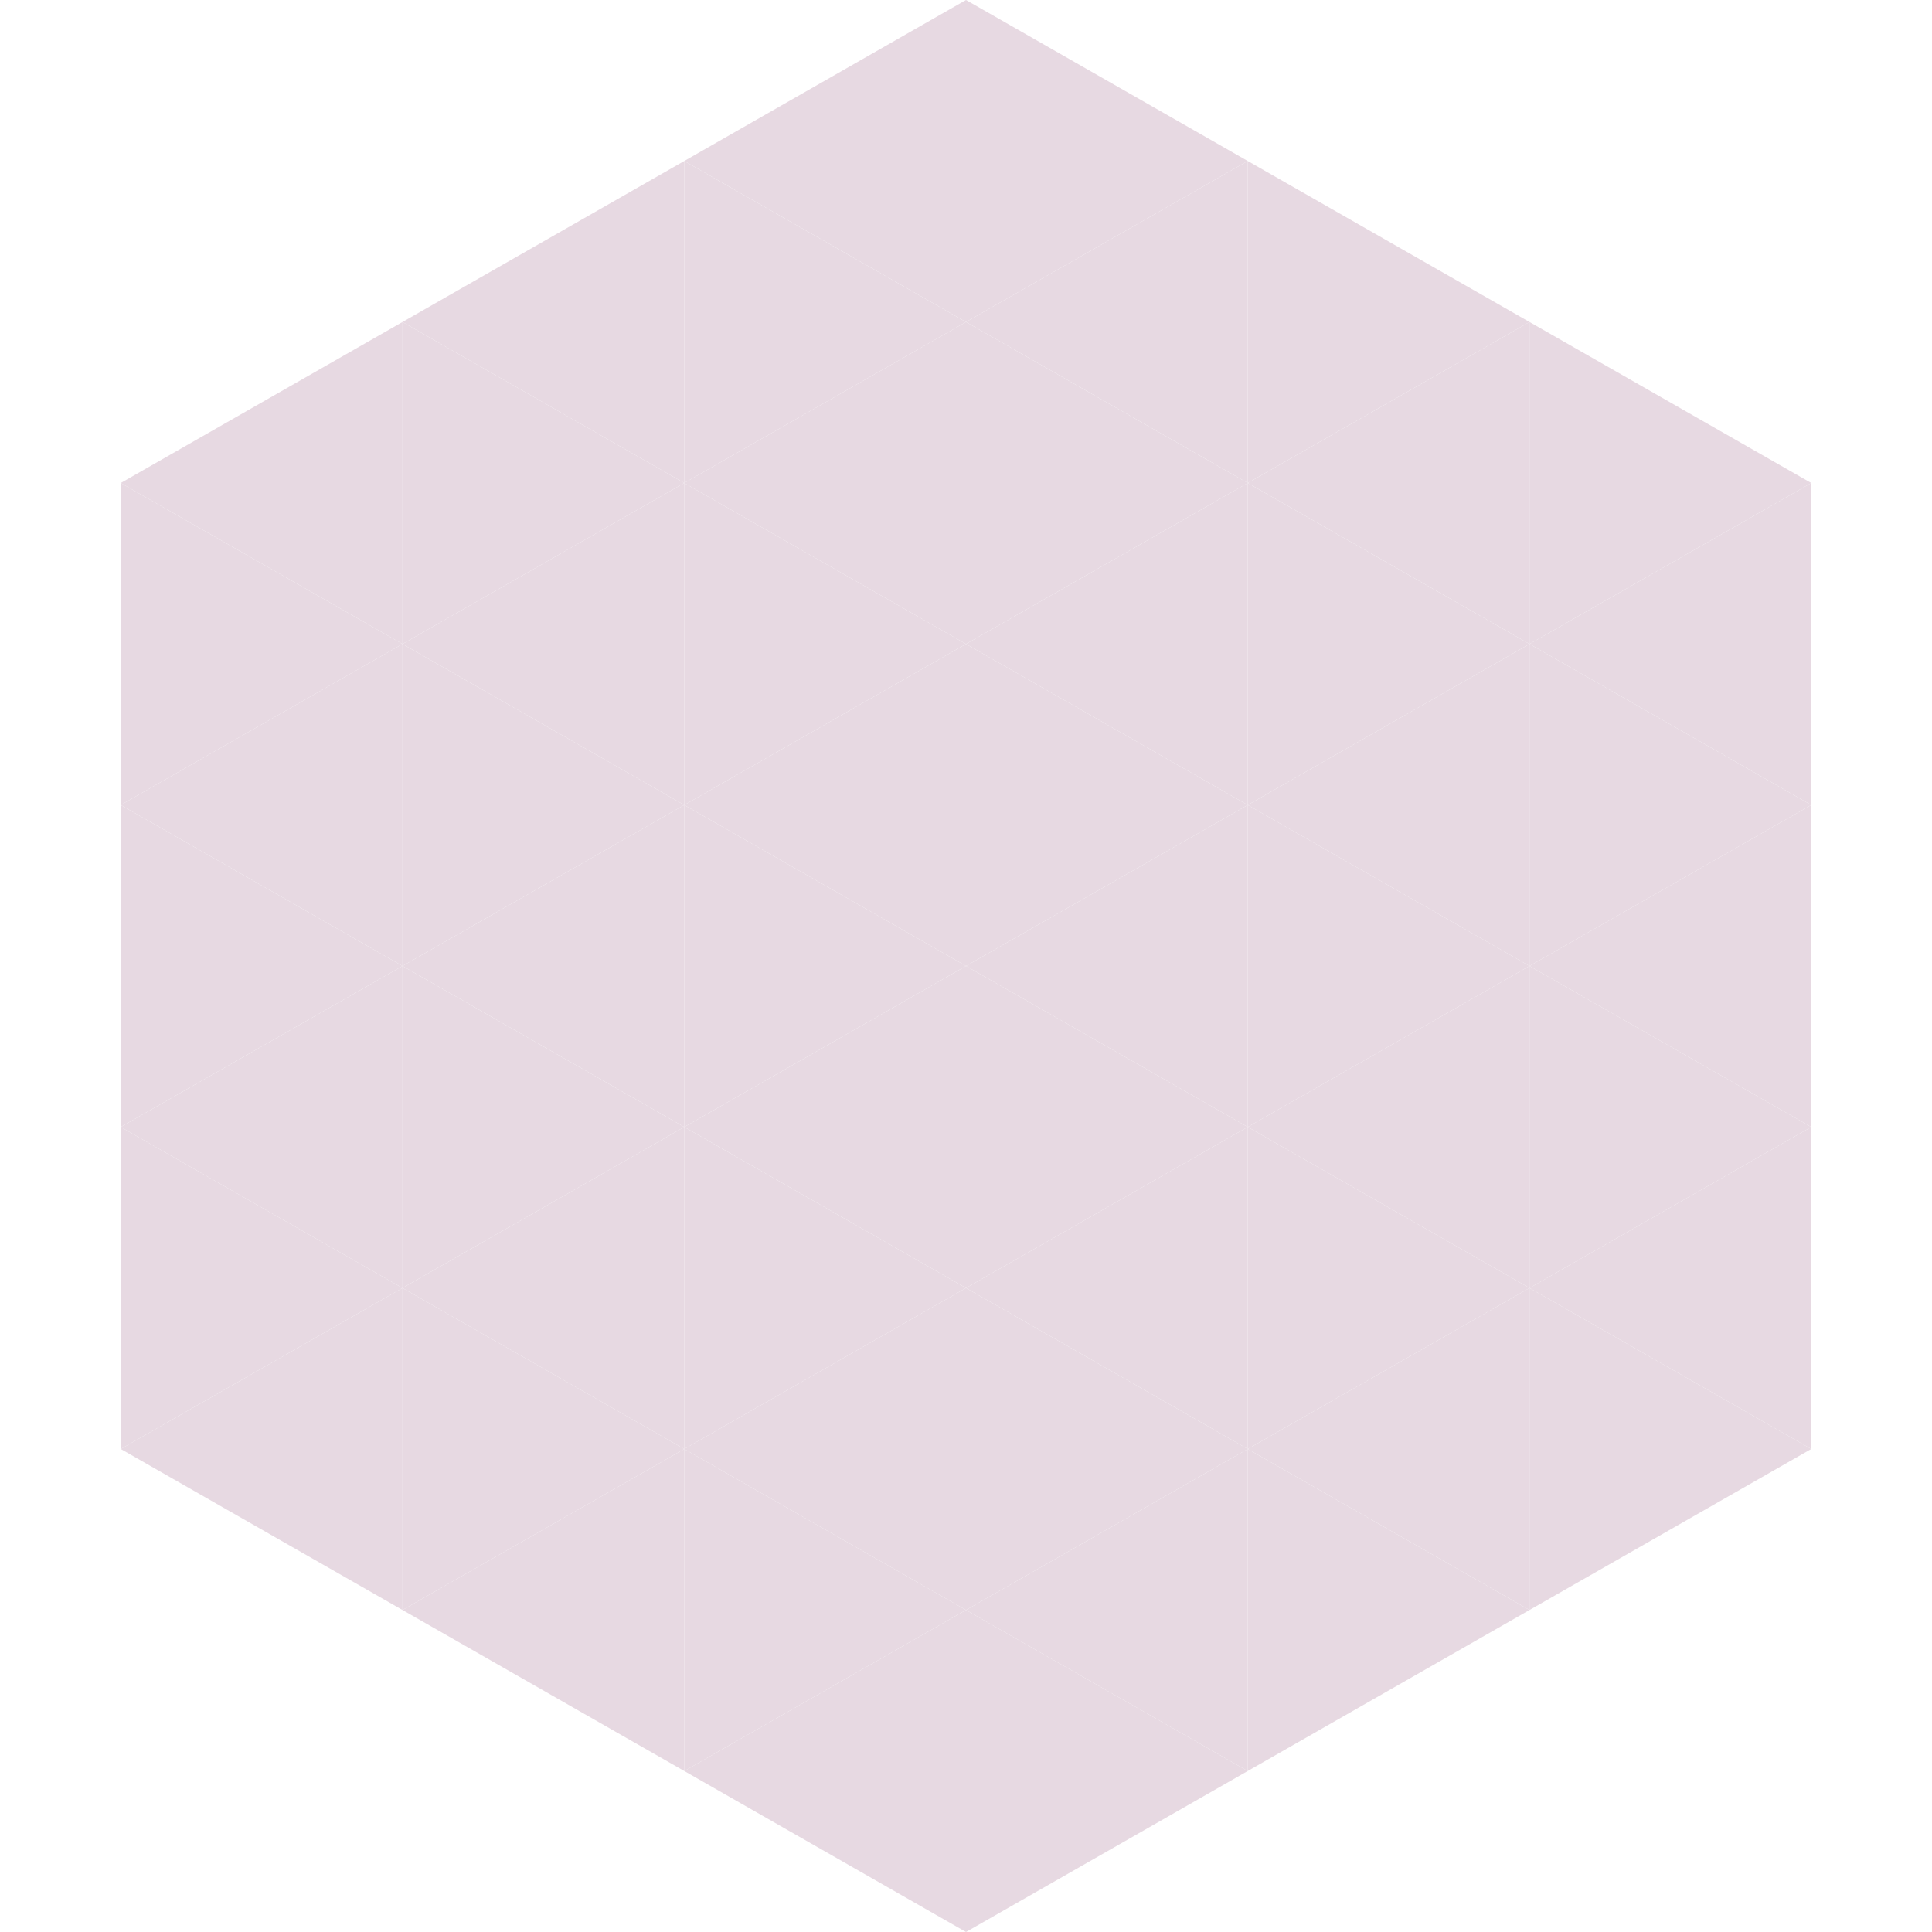 <?xml version="1.0"?>
<!-- Generated by SVGo -->
<svg width="240" height="240"
     xmlns="http://www.w3.org/2000/svg"
     xmlns:xlink="http://www.w3.org/1999/xlink">
<polygon points="50,40 15,60 50,80" style="fill:rgb(231,217,226)" />
<polygon points="190,40 225,60 190,80" style="fill:rgb(231,217,226)" />
<polygon points="15,60 50,80 15,100" style="fill:rgb(231,217,226)" />
<polygon points="225,60 190,80 225,100" style="fill:rgb(231,217,226)" />
<polygon points="50,80 15,100 50,120" style="fill:rgb(231,217,226)" />
<polygon points="190,80 225,100 190,120" style="fill:rgb(231,217,226)" />
<polygon points="15,100 50,120 15,140" style="fill:rgb(231,217,226)" />
<polygon points="225,100 190,120 225,140" style="fill:rgb(231,217,226)" />
<polygon points="50,120 15,140 50,160" style="fill:rgb(231,217,226)" />
<polygon points="190,120 225,140 190,160" style="fill:rgb(231,217,226)" />
<polygon points="15,140 50,160 15,180" style="fill:rgb(231,217,226)" />
<polygon points="225,140 190,160 225,180" style="fill:rgb(231,217,226)" />
<polygon points="50,160 15,180 50,200" style="fill:rgb(231,217,226)" />
<polygon points="190,160 225,180 190,200" style="fill:rgb(231,217,226)" />
<polygon points="15,180 50,200 15,220" style="fill:rgb(255,255,255); fill-opacity:0" />
<polygon points="225,180 190,200 225,220" style="fill:rgb(255,255,255); fill-opacity:0" />
<polygon points="50,0 85,20 50,40" style="fill:rgb(255,255,255); fill-opacity:0" />
<polygon points="190,0 155,20 190,40" style="fill:rgb(255,255,255); fill-opacity:0" />
<polygon points="85,20 50,40 85,60" style="fill:rgb(231,217,226)" />
<polygon points="155,20 190,40 155,60" style="fill:rgb(231,217,226)" />
<polygon points="50,40 85,60 50,80" style="fill:rgb(231,217,226)" />
<polygon points="190,40 155,60 190,80" style="fill:rgb(231,217,226)" />
<polygon points="85,60 50,80 85,100" style="fill:rgb(231,217,226)" />
<polygon points="155,60 190,80 155,100" style="fill:rgb(231,217,226)" />
<polygon points="50,80 85,100 50,120" style="fill:rgb(231,217,226)" />
<polygon points="190,80 155,100 190,120" style="fill:rgb(231,217,226)" />
<polygon points="85,100 50,120 85,140" style="fill:rgb(231,217,226)" />
<polygon points="155,100 190,120 155,140" style="fill:rgb(231,217,226)" />
<polygon points="50,120 85,140 50,160" style="fill:rgb(231,217,226)" />
<polygon points="190,120 155,140 190,160" style="fill:rgb(231,217,226)" />
<polygon points="85,140 50,160 85,180" style="fill:rgb(231,217,226)" />
<polygon points="155,140 190,160 155,180" style="fill:rgb(231,217,226)" />
<polygon points="50,160 85,180 50,200" style="fill:rgb(231,217,226)" />
<polygon points="190,160 155,180 190,200" style="fill:rgb(231,217,226)" />
<polygon points="85,180 50,200 85,220" style="fill:rgb(231,217,226)" />
<polygon points="155,180 190,200 155,220" style="fill:rgb(231,217,226)" />
<polygon points="120,0 85,20 120,40" style="fill:rgb(231,217,226)" />
<polygon points="120,0 155,20 120,40" style="fill:rgb(231,217,226)" />
<polygon points="85,20 120,40 85,60" style="fill:rgb(231,217,226)" />
<polygon points="155,20 120,40 155,60" style="fill:rgb(231,217,226)" />
<polygon points="120,40 85,60 120,80" style="fill:rgb(231,217,226)" />
<polygon points="120,40 155,60 120,80" style="fill:rgb(231,217,226)" />
<polygon points="85,60 120,80 85,100" style="fill:rgb(231,217,226)" />
<polygon points="155,60 120,80 155,100" style="fill:rgb(231,217,226)" />
<polygon points="120,80 85,100 120,120" style="fill:rgb(231,217,226)" />
<polygon points="120,80 155,100 120,120" style="fill:rgb(231,217,226)" />
<polygon points="85,100 120,120 85,140" style="fill:rgb(231,217,226)" />
<polygon points="155,100 120,120 155,140" style="fill:rgb(231,217,226)" />
<polygon points="120,120 85,140 120,160" style="fill:rgb(231,217,226)" />
<polygon points="120,120 155,140 120,160" style="fill:rgb(231,217,226)" />
<polygon points="85,140 120,160 85,180" style="fill:rgb(231,217,226)" />
<polygon points="155,140 120,160 155,180" style="fill:rgb(231,217,226)" />
<polygon points="120,160 85,180 120,200" style="fill:rgb(231,217,226)" />
<polygon points="120,160 155,180 120,200" style="fill:rgb(231,217,226)" />
<polygon points="85,180 120,200 85,220" style="fill:rgb(231,217,226)" />
<polygon points="155,180 120,200 155,220" style="fill:rgb(231,217,226)" />
<polygon points="120,200 85,220 120,240" style="fill:rgb(231,217,226)" />
<polygon points="120,200 155,220 120,240" style="fill:rgb(231,217,226)" />
<polygon points="85,220 120,240 85,260" style="fill:rgb(255,255,255); fill-opacity:0" />
<polygon points="155,220 120,240 155,260" style="fill:rgb(255,255,255); fill-opacity:0" />
</svg>
